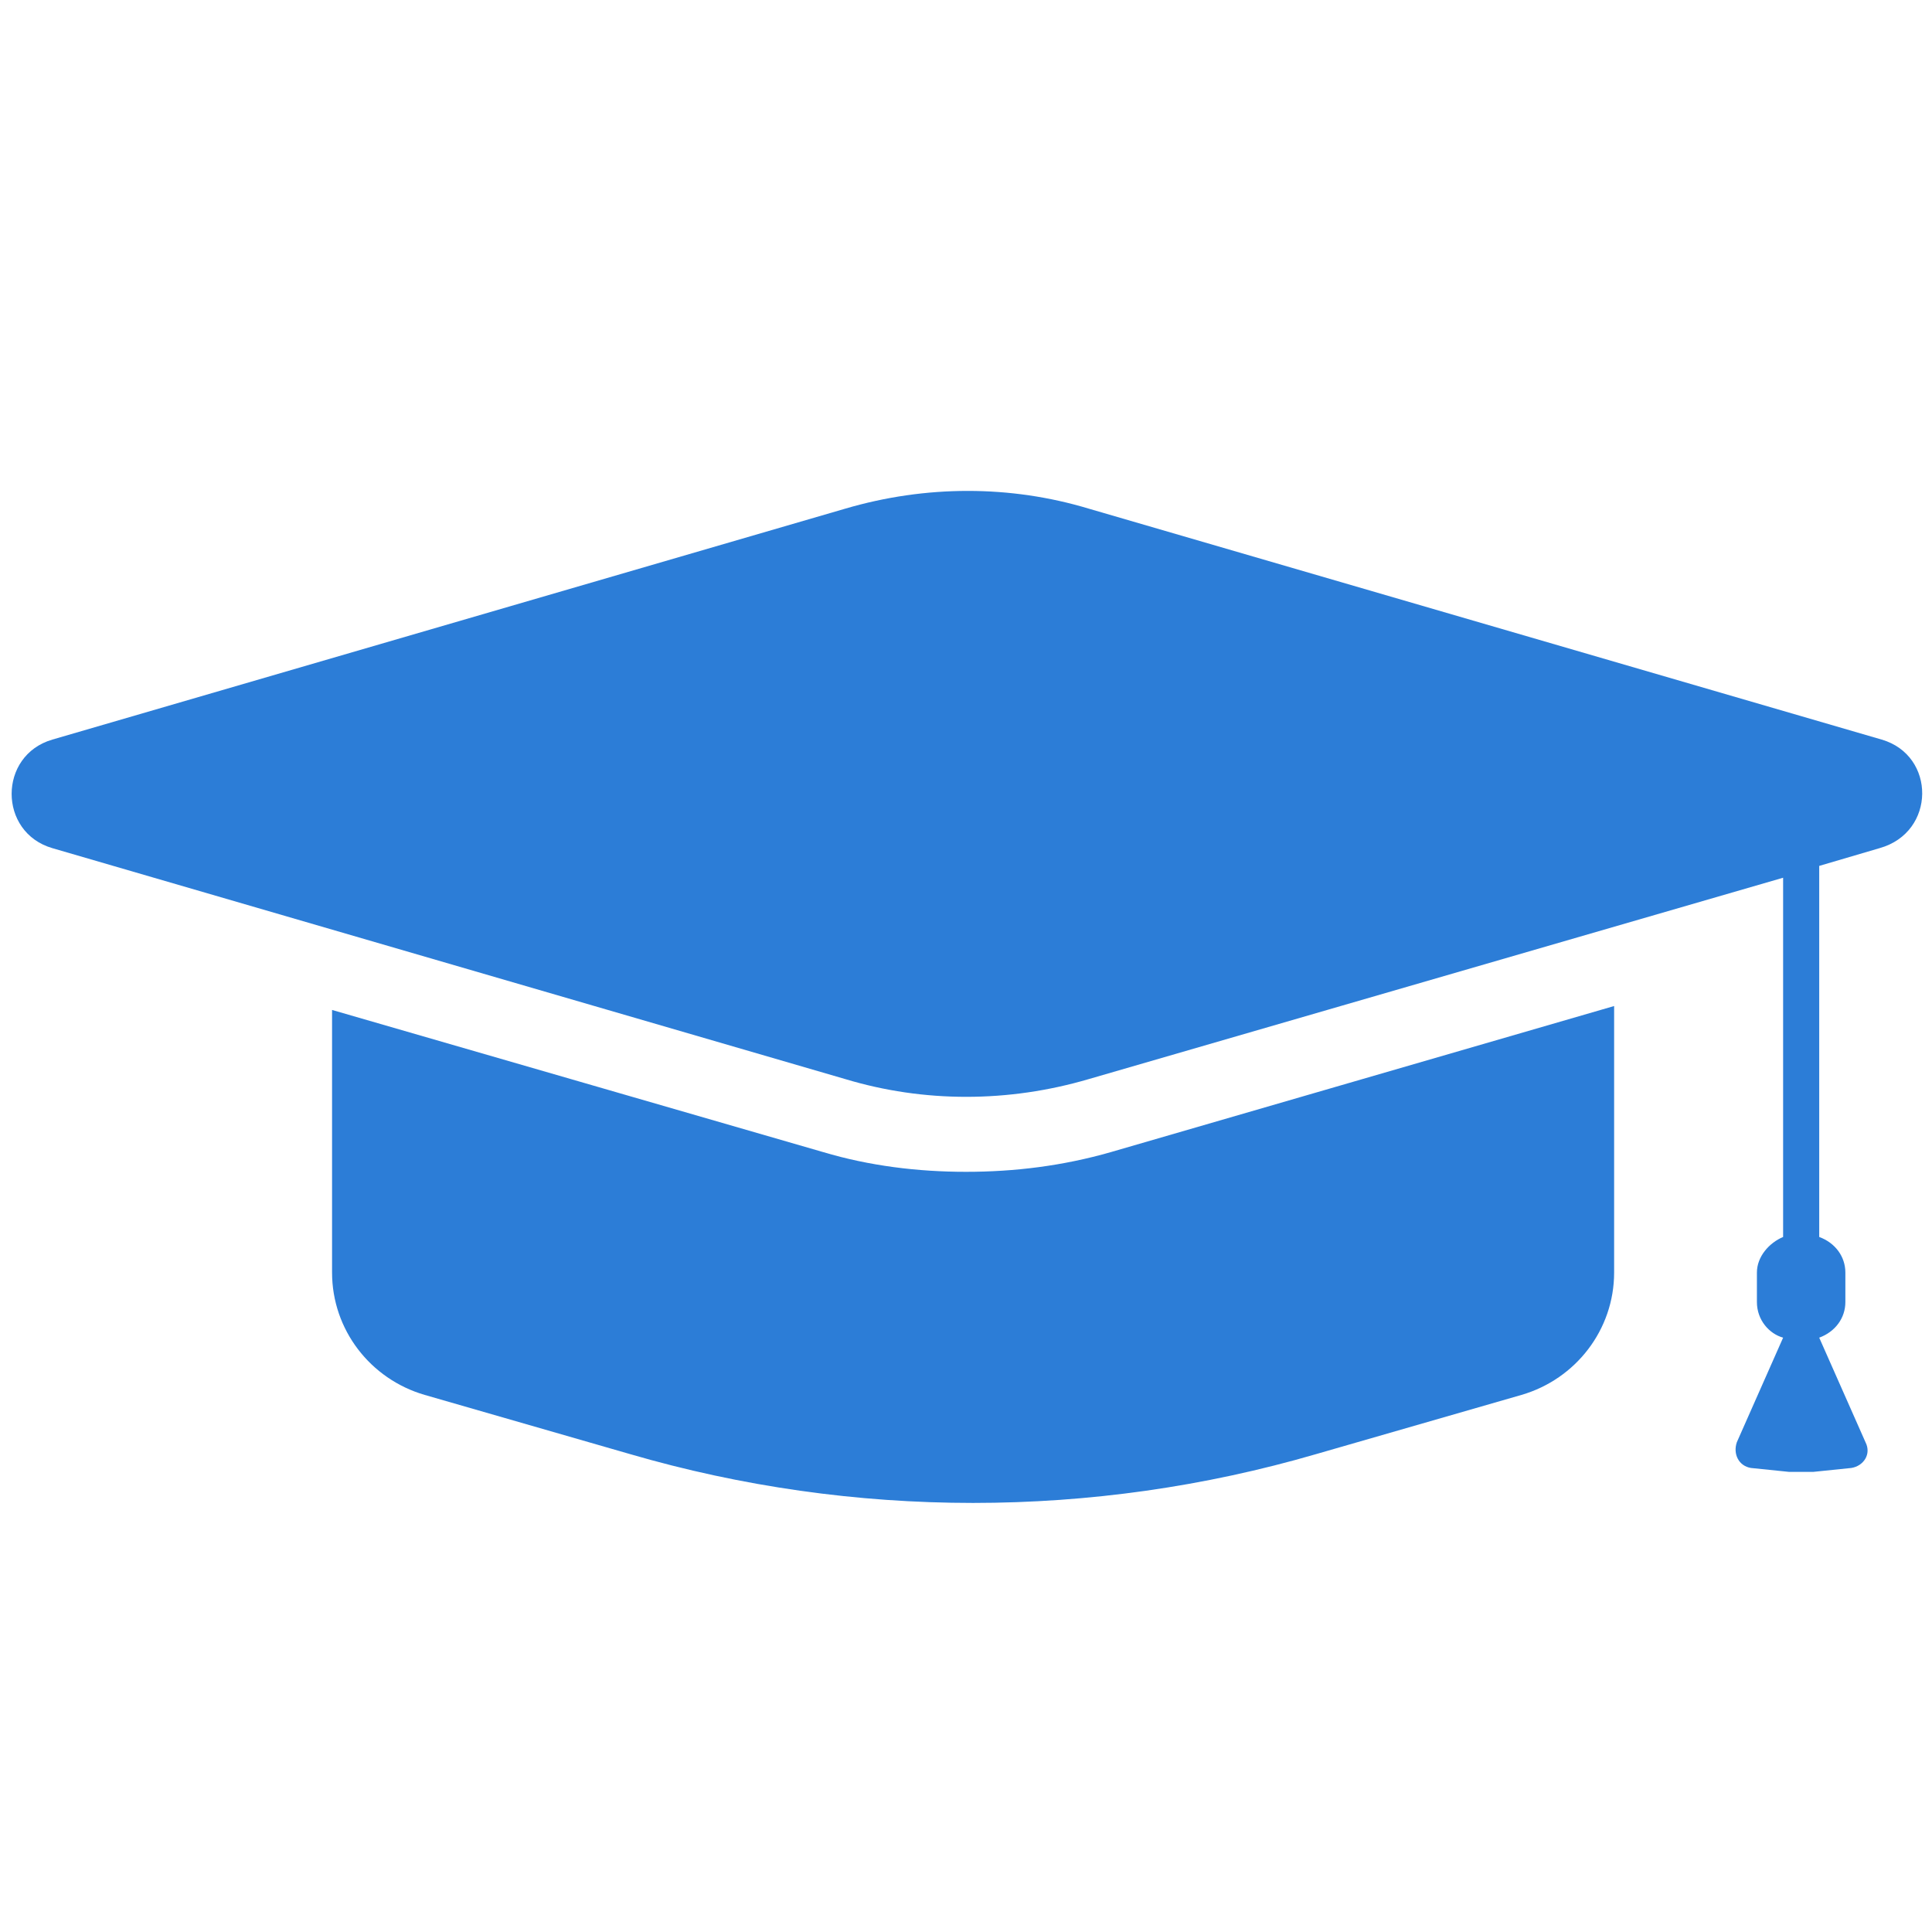 <?xml version="1.0" encoding="UTF-8"?>
<svg width="32px" height="32px" viewBox="0 0 32 32" version="1.1" xmlns="http://www.w3.org/2000/svg" xmlns:xlink="http://www.w3.org/1999/xlink">
    <!-- Generator: Sketch 54.1 (76490) - https://sketchapp.com -->
    <title>college-campus-icon</title>
    <desc>Created with Sketch.</desc>
    <g id="college-campus-icon" stroke="none" stroke-width="1" fill="none" fill-rule="evenodd">
        <g id="Group-3" transform="translate(0, 8)" fill="#2C7DD7">
            <path d="M16,11.409 L16,11.409 C16.8,11.409 17.6,11.312 18.401,11.082 L26.735,8.663 L26.735,13.077 C26.735,14.024 26.1,14.842 25.201,15.104 L21.801,16.084 C18.1,17.163 14.134,17.163 10.434,16.084 L7.034,15.104 C6.133,14.842 5.5,14.024 5.5,13.077 L5.5,8.728 L13.633,11.082 C14.4,11.311 15.201,11.409 16,11.409 Z M31.167,4.25 L31.167,4.25 C32.067,4.512 32.067,5.786 31.132,6.048 L30.132,6.342 L30.132,12.488 C30.399,12.586 30.565,12.815 30.565,13.077 L30.565,13.567 C30.565,13.829 30.399,14.058 30.132,14.156 L30.899,15.889 C30.999,16.086 30.866,16.281 30.665,16.314 L30.033,16.379 L29.633,16.379 L29,16.314 C28.801,16.281 28.701,16.086 28.767,15.889 L29.534,14.156 C29.301,14.091 29.1,13.861 29.1,13.567 L29.1,13.077 C29.1,12.815 29.301,12.586 29.534,12.488 L29.534,6.538 L18.034,9.873 C16.701,10.265 15.299,10.265 14,9.873 L0.867,6.048 C-0.032,5.786 -0.032,4.512 0.867,4.25 L14,0.425 C15.333,0.033 16.735,0.033 18.034,0.425 L31.167,4.25 Z" id="Combined-Shape"></path>
        </g>
    </g>
</svg>